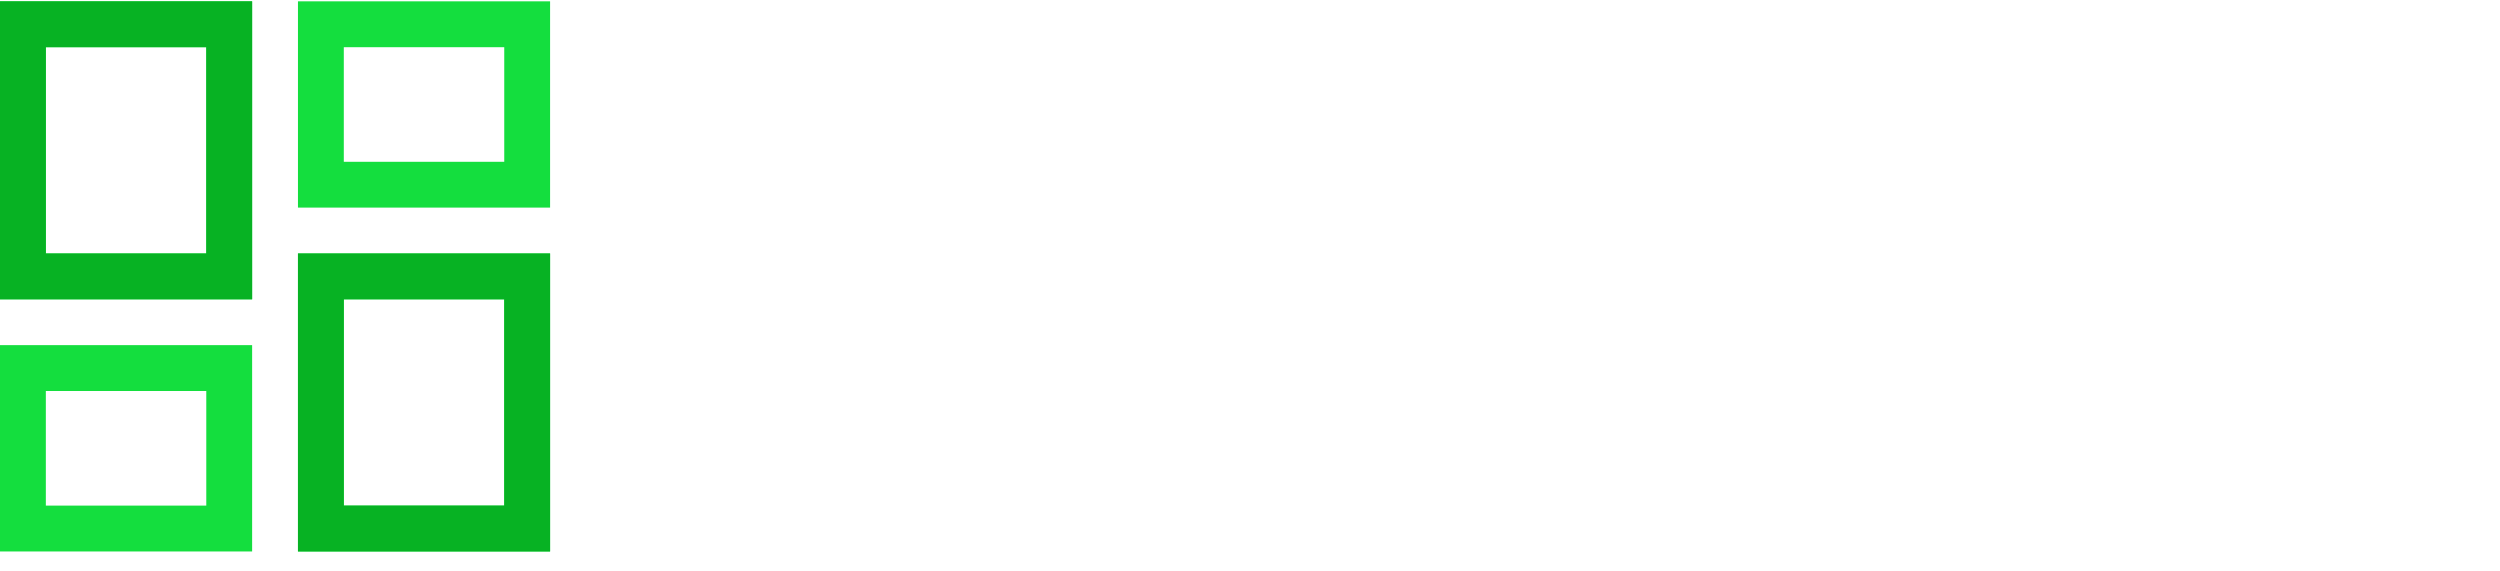 <?xml version="1.0" encoding="UTF-8"?> <svg xmlns="http://www.w3.org/2000/svg" width="350.329" height="80" viewBox="0 0 350.329 80"><g id="Gruppe_2484" data-name="Gruppe 2484" transform="translate(8026.329 12276)"><path id="dashboard_FILL0_wght400_GRAD0_opsz48" d="M47.754,34.907V6H83.085V34.907ZM6,47.754V6H41.331V47.754ZM47.754,83.085V41.331H83.085V83.085ZM6,83.085V54.178H41.331V83.085Zm6.424-41.754H34.907V12.424H12.424ZM54.178,76.661H76.661V47.754H54.178Zm0-48.178H76.661V12.424H54.178ZM12.424,76.661H34.907V60.6H12.424ZM34.907,41.331ZM54.178,28.483ZM54.178,47.754ZM34.907,60.6Z" transform="translate(-8032.329 -12281.812)" fill="#14de3e"></path><rect id="Rechteck_2185" data-name="Rechteck 2185" width="350" height="80" transform="translate(-8026 -12276)" fill="none"></rect><path id="dashboard_FILL0_wght400_GRAD0_opsz48-2" data-name="dashboard_FILL0_wght400_GRAD0_opsz48" d="M6,47.754V6H41.331V47.754ZM47.754,83.085V41.331H83.085V83.085ZM12.424,41.331H34.907V12.424H12.424ZM54.178,76.661H76.661V47.754H54.178ZM34.907,41.331ZM54.178,47.754Z" transform="translate(-8032.329 -12281.812)" fill="#07b223"></path></g></svg> 